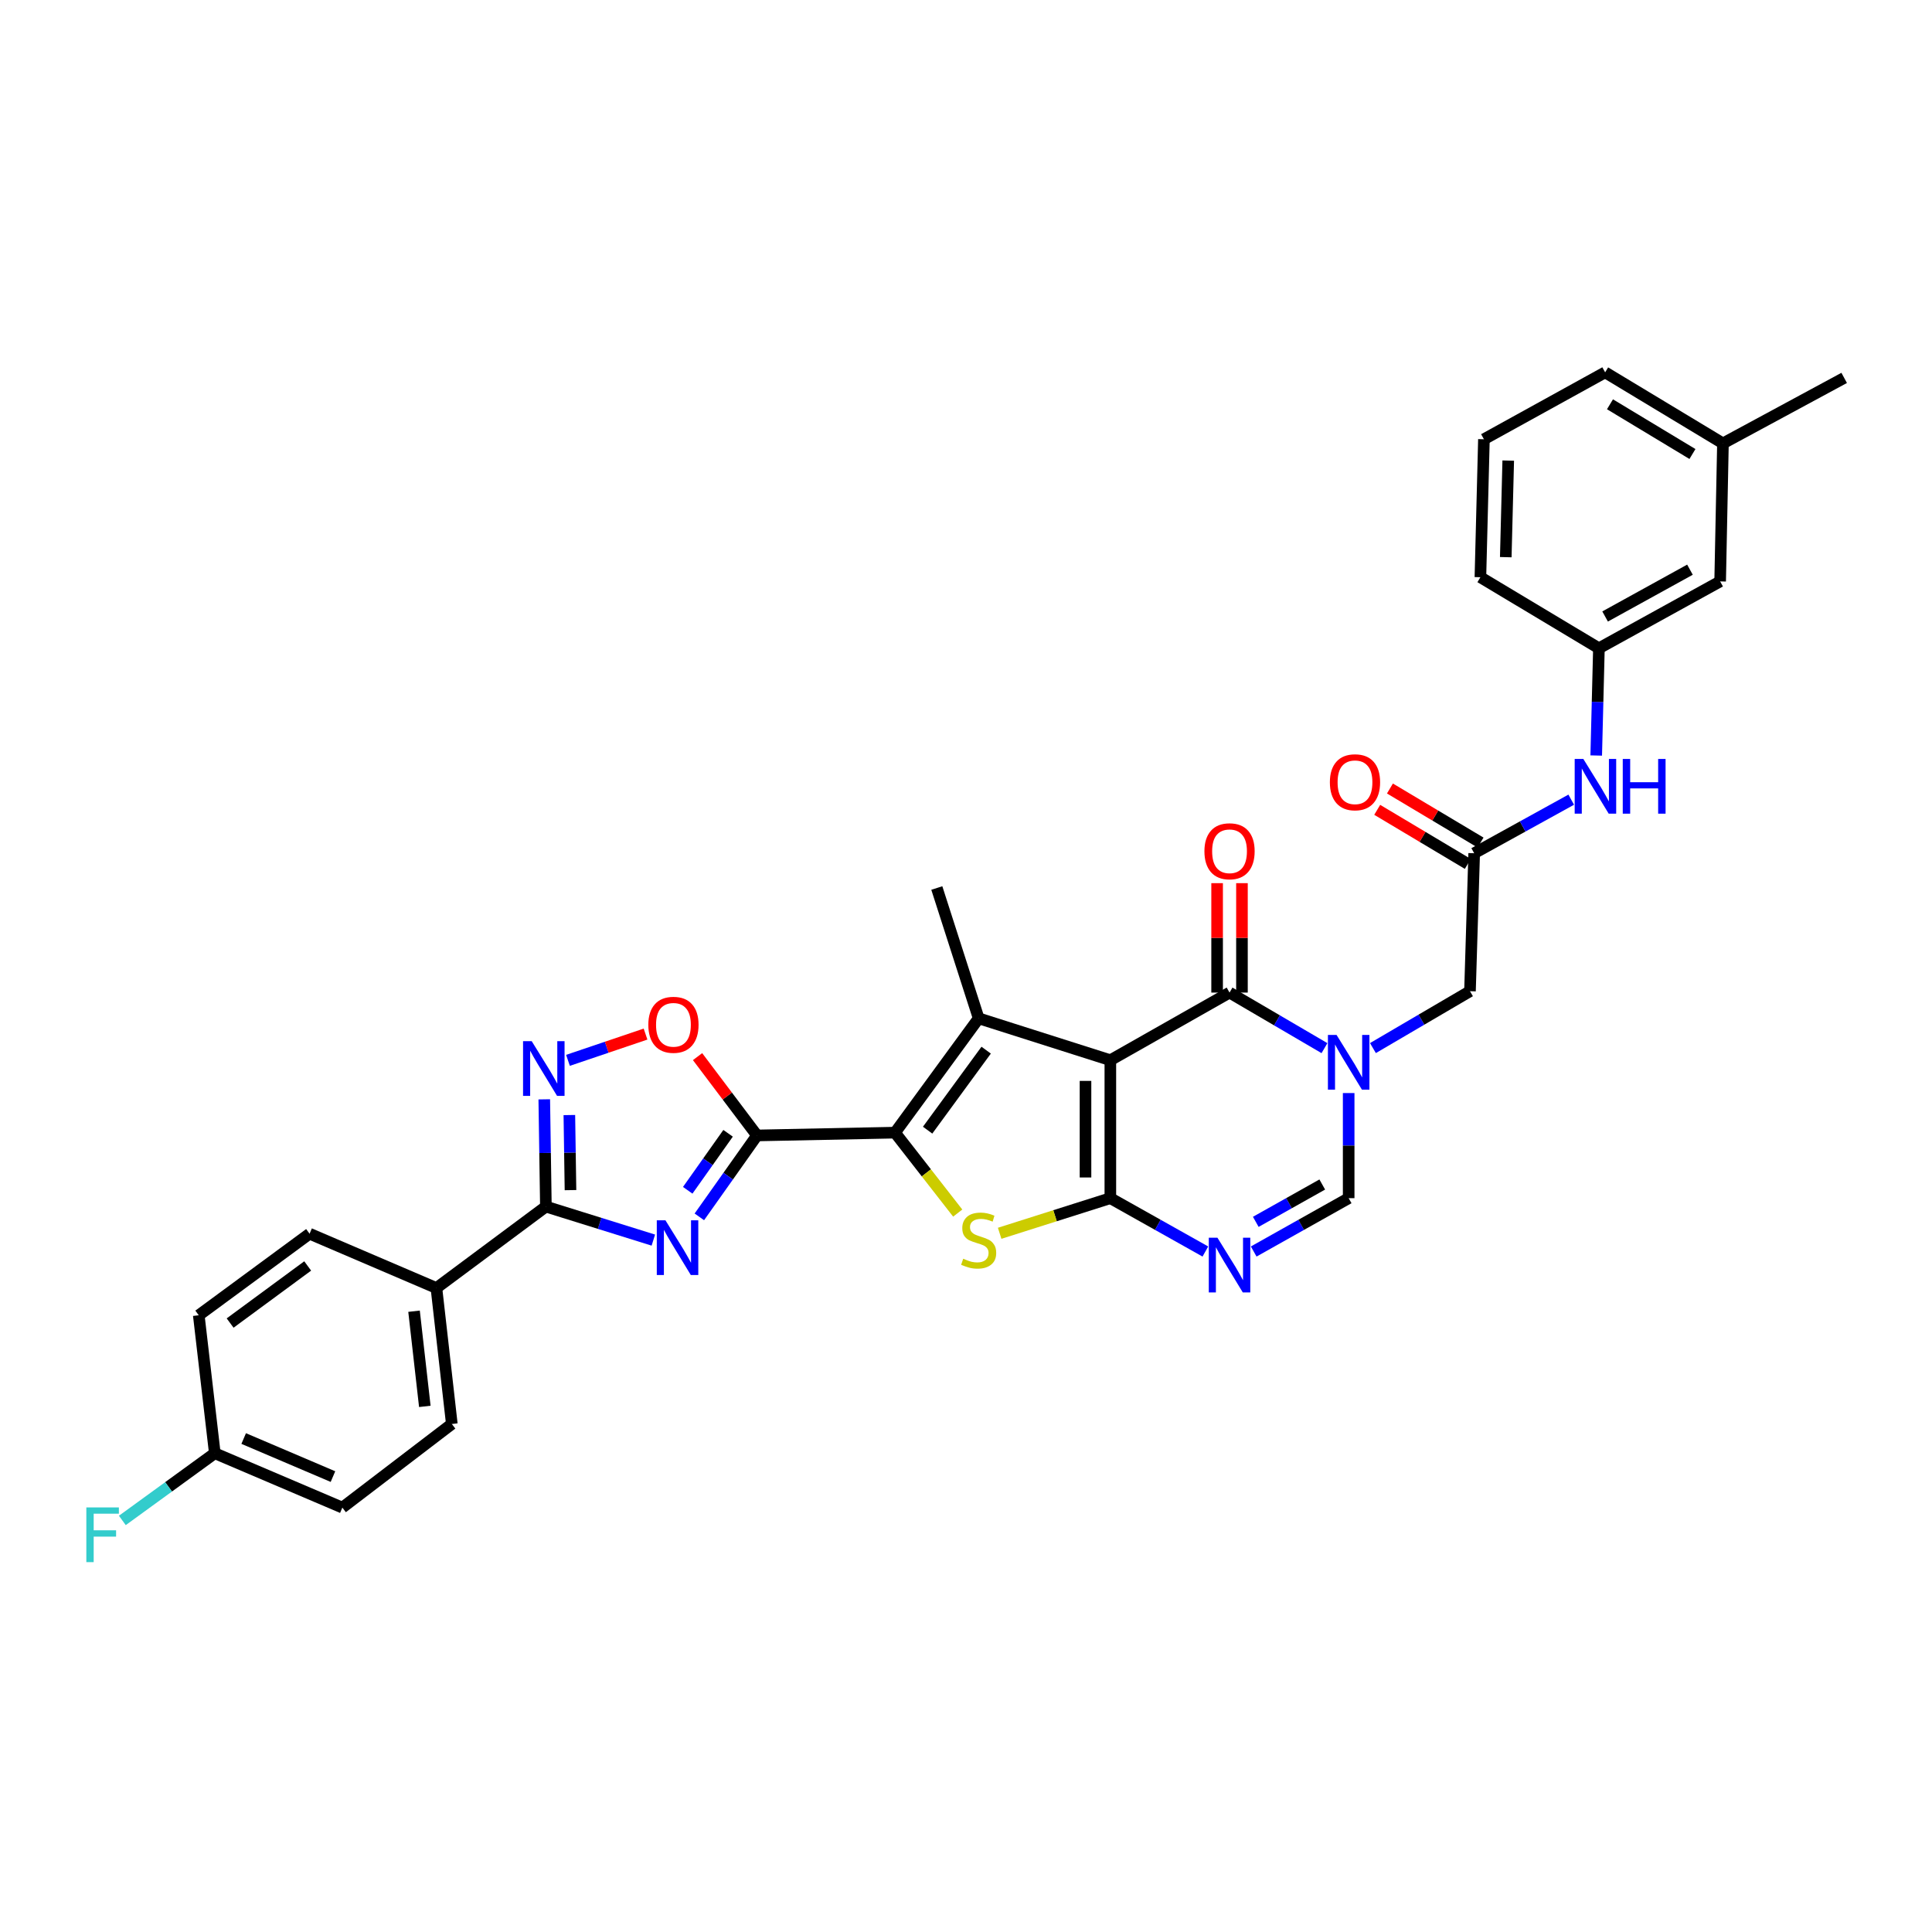 <?xml version='1.0' encoding='iso-8859-1'?>
<svg version='1.1' baseProfile='full'
              xmlns='http://www.w3.org/2000/svg'
                      xmlns:rdkit='http://www.rdkit.org/xml'
                      xmlns:xlink='http://www.w3.org/1999/xlink'
                  xml:space='preserve'
width='1000px' height='1000px' viewBox='0 0 1000 1000'>
<!-- END OF HEADER -->
<rect style='opacity:1.0;fill:#FFFFFF;stroke:none' width='1000' height='1000' x='0' y='0'> </rect>
<path class='bond-0' d='M 574.714,548.762 L 574.714,620.17' style='fill:none;fill-rule:evenodd;stroke:#000000;stroke-width:6px;stroke-linecap:butt;stroke-linejoin:miter;stroke-opacity:1' />
<path class='bond-0' d='M 561.854,559.473 L 561.854,609.459' style='fill:none;fill-rule:evenodd;stroke:#000000;stroke-width:6px;stroke-linecap:butt;stroke-linejoin:miter;stroke-opacity:1' />
<path class='bond-3' d='M 574.714,548.762 L 506.556,527.086' style='fill:none;fill-rule:evenodd;stroke:#000000;stroke-width:6px;stroke-linecap:butt;stroke-linejoin:miter;stroke-opacity:1' />
<path class='bond-6' d='M 574.714,548.762 L 636.406,513.761' style='fill:none;fill-rule:evenodd;stroke:#000000;stroke-width:6px;stroke-linecap:butt;stroke-linejoin:miter;stroke-opacity:1' />
<path class='bond-5' d='M 574.714,620.17 L 546.069,629.259' style='fill:none;fill-rule:evenodd;stroke:#000000;stroke-width:6px;stroke-linecap:butt;stroke-linejoin:miter;stroke-opacity:1' />
<path class='bond-5' d='M 546.069,629.259 L 517.424,638.348' style='fill:none;fill-rule:evenodd;stroke:#CCCC00;stroke-width:6px;stroke-linecap:butt;stroke-linejoin:miter;stroke-opacity:1' />
<path class='bond-8' d='M 574.714,620.17 L 599.305,633.976' style='fill:none;fill-rule:evenodd;stroke:#000000;stroke-width:6px;stroke-linecap:butt;stroke-linejoin:miter;stroke-opacity:1' />
<path class='bond-8' d='M 599.305,633.976 L 623.897,647.783' style='fill:none;fill-rule:evenodd;stroke:#0000FF;stroke-width:6px;stroke-linecap:butt;stroke-linejoin:miter;stroke-opacity:1' />
<path class='bond-1' d='M 463.261,586.255 L 506.556,527.086' style='fill:none;fill-rule:evenodd;stroke:#000000;stroke-width:6px;stroke-linecap:butt;stroke-linejoin:miter;stroke-opacity:1' />
<path class='bond-1' d='M 480.134,584.974 L 510.44,543.555' style='fill:none;fill-rule:evenodd;stroke:#000000;stroke-width:6px;stroke-linecap:butt;stroke-linejoin:miter;stroke-opacity:1' />
<path class='bond-2' d='M 463.261,586.255 L 391.824,587.706' style='fill:none;fill-rule:evenodd;stroke:#000000;stroke-width:6px;stroke-linecap:butt;stroke-linejoin:miter;stroke-opacity:1' />
<path class='bond-33' d='M 463.261,586.255 L 479.488,607.072' style='fill:none;fill-rule:evenodd;stroke:#000000;stroke-width:6px;stroke-linecap:butt;stroke-linejoin:miter;stroke-opacity:1' />
<path class='bond-33' d='M 479.488,607.072 L 495.716,627.889' style='fill:none;fill-rule:evenodd;stroke:#CCCC00;stroke-width:6px;stroke-linecap:butt;stroke-linejoin:miter;stroke-opacity:1' />
<path class='bond-4' d='M 391.824,587.706 L 376.903,608.775' style='fill:none;fill-rule:evenodd;stroke:#000000;stroke-width:6px;stroke-linecap:butt;stroke-linejoin:miter;stroke-opacity:1' />
<path class='bond-4' d='M 376.903,608.775 L 361.982,629.843' style='fill:none;fill-rule:evenodd;stroke:#0000FF;stroke-width:6px;stroke-linecap:butt;stroke-linejoin:miter;stroke-opacity:1' />
<path class='bond-4' d='M 376.853,586.594 L 366.409,601.342' style='fill:none;fill-rule:evenodd;stroke:#000000;stroke-width:6px;stroke-linecap:butt;stroke-linejoin:miter;stroke-opacity:1' />
<path class='bond-4' d='M 366.409,601.342 L 355.964,616.09' style='fill:none;fill-rule:evenodd;stroke:#0000FF;stroke-width:6px;stroke-linecap:butt;stroke-linejoin:miter;stroke-opacity:1' />
<path class='bond-12' d='M 391.824,587.706 L 376.441,567.306' style='fill:none;fill-rule:evenodd;stroke:#000000;stroke-width:6px;stroke-linecap:butt;stroke-linejoin:miter;stroke-opacity:1' />
<path class='bond-12' d='M 376.441,567.306 L 361.057,546.906' style='fill:none;fill-rule:evenodd;stroke:#FF0000;stroke-width:6px;stroke-linecap:butt;stroke-linejoin:miter;stroke-opacity:1' />
<path class='bond-22' d='M 506.556,527.086 L 484.894,459.635' style='fill:none;fill-rule:evenodd;stroke:#000000;stroke-width:6px;stroke-linecap:butt;stroke-linejoin:miter;stroke-opacity:1' />
<path class='bond-9' d='M 338.17,641.876 L 310.36,633.202' style='fill:none;fill-rule:evenodd;stroke:#0000FF;stroke-width:6px;stroke-linecap:butt;stroke-linejoin:miter;stroke-opacity:1' />
<path class='bond-9' d='M 310.36,633.202 L 282.551,624.528' style='fill:none;fill-rule:evenodd;stroke:#000000;stroke-width:6px;stroke-linecap:butt;stroke-linejoin:miter;stroke-opacity:1' />
<path class='bond-7' d='M 636.406,513.761 L 660.974,528.139' style='fill:none;fill-rule:evenodd;stroke:#000000;stroke-width:6px;stroke-linecap:butt;stroke-linejoin:miter;stroke-opacity:1' />
<path class='bond-7' d='M 660.974,528.139 L 685.543,542.517' style='fill:none;fill-rule:evenodd;stroke:#0000FF;stroke-width:6px;stroke-linecap:butt;stroke-linejoin:miter;stroke-opacity:1' />
<path class='bond-17' d='M 642.835,513.761 L 642.835,485.442' style='fill:none;fill-rule:evenodd;stroke:#000000;stroke-width:6px;stroke-linecap:butt;stroke-linejoin:miter;stroke-opacity:1' />
<path class='bond-17' d='M 642.835,485.442 L 642.835,457.122' style='fill:none;fill-rule:evenodd;stroke:#FF0000;stroke-width:6px;stroke-linecap:butt;stroke-linejoin:miter;stroke-opacity:1' />
<path class='bond-17' d='M 629.976,513.761 L 629.976,485.442' style='fill:none;fill-rule:evenodd;stroke:#000000;stroke-width:6px;stroke-linecap:butt;stroke-linejoin:miter;stroke-opacity:1' />
<path class='bond-17' d='M 629.976,485.442 L 629.976,457.122' style='fill:none;fill-rule:evenodd;stroke:#FF0000;stroke-width:6px;stroke-linecap:butt;stroke-linejoin:miter;stroke-opacity:1' />
<path class='bond-11' d='M 698.069,565.766 L 698.069,592.968' style='fill:none;fill-rule:evenodd;stroke:#0000FF;stroke-width:6px;stroke-linecap:butt;stroke-linejoin:miter;stroke-opacity:1' />
<path class='bond-11' d='M 698.069,592.968 L 698.069,620.17' style='fill:none;fill-rule:evenodd;stroke:#000000;stroke-width:6px;stroke-linecap:butt;stroke-linejoin:miter;stroke-opacity:1' />
<path class='bond-14' d='M 710.628,542.487 L 735.745,527.767' style='fill:none;fill-rule:evenodd;stroke:#0000FF;stroke-width:6px;stroke-linecap:butt;stroke-linejoin:miter;stroke-opacity:1' />
<path class='bond-14' d='M 735.745,527.767 L 760.861,513.047' style='fill:none;fill-rule:evenodd;stroke:#000000;stroke-width:6px;stroke-linecap:butt;stroke-linejoin:miter;stroke-opacity:1' />
<path class='bond-34' d='M 648.914,647.78 L 673.491,633.975' style='fill:none;fill-rule:evenodd;stroke:#0000FF;stroke-width:6px;stroke-linecap:butt;stroke-linejoin:miter;stroke-opacity:1' />
<path class='bond-34' d='M 673.491,633.975 L 698.069,620.17' style='fill:none;fill-rule:evenodd;stroke:#000000;stroke-width:6px;stroke-linecap:butt;stroke-linejoin:miter;stroke-opacity:1' />
<path class='bond-34' d='M 649.989,632.426 L 667.193,622.763' style='fill:none;fill-rule:evenodd;stroke:#0000FF;stroke-width:6px;stroke-linecap:butt;stroke-linejoin:miter;stroke-opacity:1' />
<path class='bond-34' d='M 667.193,622.763 L 684.398,613.099' style='fill:none;fill-rule:evenodd;stroke:#000000;stroke-width:6px;stroke-linecap:butt;stroke-linejoin:miter;stroke-opacity:1' />
<path class='bond-15' d='M 282.551,624.528 L 225.889,666.68' style='fill:none;fill-rule:evenodd;stroke:#000000;stroke-width:6px;stroke-linecap:butt;stroke-linejoin:miter;stroke-opacity:1' />
<path class='bond-35' d='M 282.551,624.528 L 282.132,596.772' style='fill:none;fill-rule:evenodd;stroke:#000000;stroke-width:6px;stroke-linecap:butt;stroke-linejoin:miter;stroke-opacity:1' />
<path class='bond-35' d='M 282.132,596.772 L 281.713,569.016' style='fill:none;fill-rule:evenodd;stroke:#0000FF;stroke-width:6px;stroke-linecap:butt;stroke-linejoin:miter;stroke-opacity:1' />
<path class='bond-35' d='M 295.284,616.007 L 294.99,596.578' style='fill:none;fill-rule:evenodd;stroke:#000000;stroke-width:6px;stroke-linecap:butt;stroke-linejoin:miter;stroke-opacity:1' />
<path class='bond-35' d='M 294.99,596.578 L 294.697,577.149' style='fill:none;fill-rule:evenodd;stroke:#0000FF;stroke-width:6px;stroke-linecap:butt;stroke-linejoin:miter;stroke-opacity:1' />
<path class='bond-10' d='M 293.983,548.834 L 314.057,542.037' style='fill:none;fill-rule:evenodd;stroke:#0000FF;stroke-width:6px;stroke-linecap:butt;stroke-linejoin:miter;stroke-opacity:1' />
<path class='bond-10' d='M 314.057,542.037 L 334.131,535.24' style='fill:none;fill-rule:evenodd;stroke:#FF0000;stroke-width:6px;stroke-linecap:butt;stroke-linejoin:miter;stroke-opacity:1' />
<path class='bond-13' d='M 763.033,441.631 L 760.861,513.047' style='fill:none;fill-rule:evenodd;stroke:#000000;stroke-width:6px;stroke-linecap:butt;stroke-linejoin:miter;stroke-opacity:1' />
<path class='bond-16' d='M 763.033,441.631 L 788.148,427.771' style='fill:none;fill-rule:evenodd;stroke:#000000;stroke-width:6px;stroke-linecap:butt;stroke-linejoin:miter;stroke-opacity:1' />
<path class='bond-16' d='M 788.148,427.771 L 813.264,413.911' style='fill:none;fill-rule:evenodd;stroke:#0000FF;stroke-width:6px;stroke-linecap:butt;stroke-linejoin:miter;stroke-opacity:1' />
<path class='bond-18' d='M 766.328,436.11 L 742.88,422.117' style='fill:none;fill-rule:evenodd;stroke:#000000;stroke-width:6px;stroke-linecap:butt;stroke-linejoin:miter;stroke-opacity:1' />
<path class='bond-18' d='M 742.88,422.117 L 719.432,408.125' style='fill:none;fill-rule:evenodd;stroke:#FF0000;stroke-width:6px;stroke-linecap:butt;stroke-linejoin:miter;stroke-opacity:1' />
<path class='bond-18' d='M 759.738,447.153 L 736.29,433.16' style='fill:none;fill-rule:evenodd;stroke:#000000;stroke-width:6px;stroke-linecap:butt;stroke-linejoin:miter;stroke-opacity:1' />
<path class='bond-18' d='M 736.29,433.16 L 712.842,419.168' style='fill:none;fill-rule:evenodd;stroke:#FF0000;stroke-width:6px;stroke-linecap:butt;stroke-linejoin:miter;stroke-opacity:1' />
<path class='bond-20' d='M 225.889,666.68 L 233.862,737.052' style='fill:none;fill-rule:evenodd;stroke:#000000;stroke-width:6px;stroke-linecap:butt;stroke-linejoin:miter;stroke-opacity:1' />
<path class='bond-20' d='M 214.306,678.684 L 219.888,727.944' style='fill:none;fill-rule:evenodd;stroke:#000000;stroke-width:6px;stroke-linecap:butt;stroke-linejoin:miter;stroke-opacity:1' />
<path class='bond-21' d='M 225.889,666.68 L 160.239,638.567' style='fill:none;fill-rule:evenodd;stroke:#000000;stroke-width:6px;stroke-linecap:butt;stroke-linejoin:miter;stroke-opacity:1' />
<path class='bond-19' d='M 826.198,391.049 L 826.897,363.296' style='fill:none;fill-rule:evenodd;stroke:#0000FF;stroke-width:6px;stroke-linecap:butt;stroke-linejoin:miter;stroke-opacity:1' />
<path class='bond-19' d='M 826.897,363.296 L 827.597,335.544' style='fill:none;fill-rule:evenodd;stroke:#000000;stroke-width:6px;stroke-linecap:butt;stroke-linejoin:miter;stroke-opacity:1' />
<path class='bond-23' d='M 827.597,335.544 L 890.346,300.937' style='fill:none;fill-rule:evenodd;stroke:#000000;stroke-width:6px;stroke-linecap:butt;stroke-linejoin:miter;stroke-opacity:1' />
<path class='bond-23' d='M 830.799,319.092 L 874.723,294.867' style='fill:none;fill-rule:evenodd;stroke:#000000;stroke-width:6px;stroke-linecap:butt;stroke-linejoin:miter;stroke-opacity:1' />
<path class='bond-30' d='M 827.597,335.544 L 766.255,298.772' style='fill:none;fill-rule:evenodd;stroke:#000000;stroke-width:6px;stroke-linecap:butt;stroke-linejoin:miter;stroke-opacity:1' />
<path class='bond-25' d='M 233.862,737.052 L 177.2,780.333' style='fill:none;fill-rule:evenodd;stroke:#000000;stroke-width:6px;stroke-linecap:butt;stroke-linejoin:miter;stroke-opacity:1' />
<path class='bond-26' d='M 160.239,638.567 L 102.884,680.783' style='fill:none;fill-rule:evenodd;stroke:#000000;stroke-width:6px;stroke-linecap:butt;stroke-linejoin:miter;stroke-opacity:1' />
<path class='bond-26' d='M 159.259,655.256 L 119.11,684.807' style='fill:none;fill-rule:evenodd;stroke:#000000;stroke-width:6px;stroke-linecap:butt;stroke-linejoin:miter;stroke-opacity:1' />
<path class='bond-28' d='M 890.346,300.937 L 891.796,229.5' style='fill:none;fill-rule:evenodd;stroke:#000000;stroke-width:6px;stroke-linecap:butt;stroke-linejoin:miter;stroke-opacity:1' />
<path class='bond-24' d='M 111.185,752.191 L 102.884,680.783' style='fill:none;fill-rule:evenodd;stroke:#000000;stroke-width:6px;stroke-linecap:butt;stroke-linejoin:miter;stroke-opacity:1' />
<path class='bond-27' d='M 111.185,752.191 L 87.254,769.584' style='fill:none;fill-rule:evenodd;stroke:#000000;stroke-width:6px;stroke-linecap:butt;stroke-linejoin:miter;stroke-opacity:1' />
<path class='bond-27' d='M 87.254,769.584 L 63.323,786.976' style='fill:none;fill-rule:evenodd;stroke:#33CCCC;stroke-width:6px;stroke-linecap:butt;stroke-linejoin:miter;stroke-opacity:1' />
<path class='bond-36' d='M 111.185,752.191 L 177.2,780.333' style='fill:none;fill-rule:evenodd;stroke:#000000;stroke-width:6px;stroke-linecap:butt;stroke-linejoin:miter;stroke-opacity:1' />
<path class='bond-36' d='M 126.131,744.583 L 172.34,764.282' style='fill:none;fill-rule:evenodd;stroke:#000000;stroke-width:6px;stroke-linecap:butt;stroke-linejoin:miter;stroke-opacity:1' />
<path class='bond-32' d='M 891.796,229.5 L 954.545,195.6' style='fill:none;fill-rule:evenodd;stroke:#000000;stroke-width:6px;stroke-linecap:butt;stroke-linejoin:miter;stroke-opacity:1' />
<path class='bond-37' d='M 891.796,229.5 L 830.819,192.728' style='fill:none;fill-rule:evenodd;stroke:#000000;stroke-width:6px;stroke-linecap:butt;stroke-linejoin:miter;stroke-opacity:1' />
<path class='bond-37' d='M 876.009,234.997 L 833.324,209.256' style='fill:none;fill-rule:evenodd;stroke:#000000;stroke-width:6px;stroke-linecap:butt;stroke-linejoin:miter;stroke-opacity:1' />
<path class='bond-29' d='M 768.077,227.357 L 766.255,298.772' style='fill:none;fill-rule:evenodd;stroke:#000000;stroke-width:6px;stroke-linecap:butt;stroke-linejoin:miter;stroke-opacity:1' />
<path class='bond-29' d='M 780.659,238.397 L 779.384,288.388' style='fill:none;fill-rule:evenodd;stroke:#000000;stroke-width:6px;stroke-linecap:butt;stroke-linejoin:miter;stroke-opacity:1' />
<path class='bond-31' d='M 768.077,227.357 L 830.819,192.728' style='fill:none;fill-rule:evenodd;stroke:#000000;stroke-width:6px;stroke-linecap:butt;stroke-linejoin:miter;stroke-opacity:1' />
<path  class='atom-5' d='M 344.434 631.623
L 353.714 646.623
Q 354.634 648.103, 356.114 650.783
Q 357.594 653.463, 357.674 653.623
L 357.674 631.623
L 361.434 631.623
L 361.434 659.943
L 357.554 659.943
L 347.594 643.543
Q 346.434 641.623, 345.194 639.423
Q 343.994 637.223, 343.634 636.543
L 343.634 659.943
L 339.954 659.943
L 339.954 631.623
L 344.434 631.623
' fill='#0000FF'/>
<path  class='atom-6' d='M 498.556 651.516
Q 498.876 651.636, 500.196 652.196
Q 501.516 652.756, 502.956 653.116
Q 504.436 653.436, 505.876 653.436
Q 508.556 653.436, 510.116 652.156
Q 511.676 650.836, 511.676 648.556
Q 511.676 646.996, 510.876 646.036
Q 510.116 645.076, 508.916 644.556
Q 507.716 644.036, 505.716 643.436
Q 503.196 642.676, 501.676 641.956
Q 500.196 641.236, 499.116 639.716
Q 498.076 638.196, 498.076 635.636
Q 498.076 632.076, 500.476 629.876
Q 502.916 627.676, 507.716 627.676
Q 510.996 627.676, 514.716 629.236
L 513.796 632.316
Q 510.396 630.916, 507.836 630.916
Q 505.076 630.916, 503.556 632.076
Q 502.036 633.196, 502.076 635.156
Q 502.076 636.676, 502.836 637.596
Q 503.636 638.516, 504.756 639.036
Q 505.916 639.556, 507.836 640.156
Q 510.396 640.956, 511.916 641.756
Q 513.436 642.556, 514.516 644.196
Q 515.636 645.796, 515.636 648.556
Q 515.636 652.476, 512.996 654.596
Q 510.396 656.676, 506.036 656.676
Q 503.516 656.676, 501.596 656.116
Q 499.716 655.596, 497.476 654.676
L 498.556 651.516
' fill='#CCCC00'/>
<path  class='atom-8' d='M 691.809 535.688
L 701.089 550.688
Q 702.009 552.168, 703.489 554.848
Q 704.969 557.528, 705.049 557.688
L 705.049 535.688
L 708.809 535.688
L 708.809 564.008
L 704.929 564.008
L 694.969 547.608
Q 693.809 545.688, 692.569 543.488
Q 691.369 541.288, 691.009 540.608
L 691.009 564.008
L 687.329 564.008
L 687.329 535.688
L 691.809 535.688
' fill='#0000FF'/>
<path  class='atom-9' d='M 630.146 640.646
L 639.426 655.646
Q 640.346 657.126, 641.826 659.806
Q 643.306 662.486, 643.386 662.646
L 643.386 640.646
L 647.146 640.646
L 647.146 668.966
L 643.266 668.966
L 633.306 652.566
Q 632.146 650.646, 630.906 648.446
Q 629.706 646.246, 629.346 645.566
L 629.346 668.966
L 625.666 668.966
L 625.666 640.646
L 630.146 640.646
' fill='#0000FF'/>
<path  class='atom-11' d='M 275.212 538.91
L 284.492 553.91
Q 285.412 555.39, 286.892 558.07
Q 288.372 560.75, 288.452 560.91
L 288.452 538.91
L 292.212 538.91
L 292.212 567.23
L 288.332 567.23
L 278.372 550.83
Q 277.212 548.91, 275.972 546.71
Q 274.772 544.51, 274.412 543.83
L 274.412 567.23
L 270.732 567.23
L 270.732 538.91
L 275.212 538.91
' fill='#0000FF'/>
<path  class='atom-13' d='M 335.572 530.431
Q 335.572 523.631, 338.932 519.831
Q 342.292 516.031, 348.572 516.031
Q 354.852 516.031, 358.212 519.831
Q 361.572 523.631, 361.572 530.431
Q 361.572 537.311, 358.172 541.231
Q 354.772 545.111, 348.572 545.111
Q 342.332 545.111, 338.932 541.231
Q 335.572 537.351, 335.572 530.431
M 348.572 541.911
Q 352.892 541.911, 355.212 539.031
Q 357.572 536.111, 357.572 530.431
Q 357.572 524.871, 355.212 522.071
Q 352.892 519.231, 348.572 519.231
Q 344.252 519.231, 341.892 522.031
Q 339.572 524.831, 339.572 530.431
Q 339.572 536.151, 341.892 539.031
Q 344.252 541.911, 348.572 541.911
' fill='#FF0000'/>
<path  class='atom-17' d='M 819.536 392.835
L 828.816 407.835
Q 829.736 409.315, 831.216 411.995
Q 832.696 414.675, 832.776 414.835
L 832.776 392.835
L 836.536 392.835
L 836.536 421.155
L 832.656 421.155
L 822.696 404.755
Q 821.536 402.835, 820.296 400.635
Q 819.096 398.435, 818.736 397.755
L 818.736 421.155
L 815.056 421.155
L 815.056 392.835
L 819.536 392.835
' fill='#0000FF'/>
<path  class='atom-17' d='M 839.936 392.835
L 843.776 392.835
L 843.776 404.875
L 858.256 404.875
L 858.256 392.835
L 862.096 392.835
L 862.096 421.155
L 858.256 421.155
L 858.256 408.075
L 843.776 408.075
L 843.776 421.155
L 839.936 421.155
L 839.936 392.835
' fill='#0000FF'/>
<path  class='atom-18' d='M 623.406 440.611
Q 623.406 433.811, 626.766 430.011
Q 630.126 426.211, 636.406 426.211
Q 642.686 426.211, 646.046 430.011
Q 649.406 433.811, 649.406 440.611
Q 649.406 447.491, 646.006 451.411
Q 642.606 455.291, 636.406 455.291
Q 630.166 455.291, 626.766 451.411
Q 623.406 447.531, 623.406 440.611
M 636.406 452.091
Q 640.726 452.091, 643.046 449.211
Q 645.406 446.291, 645.406 440.611
Q 645.406 435.051, 643.046 432.251
Q 640.726 429.411, 636.406 429.411
Q 632.086 429.411, 629.726 432.211
Q 627.406 435.011, 627.406 440.611
Q 627.406 446.331, 629.726 449.211
Q 632.086 452.091, 636.406 452.091
' fill='#FF0000'/>
<path  class='atom-19' d='M 688.341 404.896
Q 688.341 398.096, 691.701 394.296
Q 695.061 390.496, 701.341 390.496
Q 707.621 390.496, 710.981 394.296
Q 714.341 398.096, 714.341 404.896
Q 714.341 411.776, 710.941 415.696
Q 707.541 419.576, 701.341 419.576
Q 695.101 419.576, 691.701 415.696
Q 688.341 411.816, 688.341 404.896
M 701.341 416.376
Q 705.661 416.376, 707.981 413.496
Q 710.341 410.576, 710.341 404.896
Q 710.341 399.336, 707.981 396.536
Q 705.661 393.696, 701.341 393.696
Q 697.021 393.696, 694.661 396.496
Q 692.341 399.296, 692.341 404.896
Q 692.341 410.616, 694.661 413.496
Q 697.021 416.376, 701.341 416.376
' fill='#FF0000'/>
<path  class='atom-28' d='M 44.689 780.24
L 61.529 780.24
L 61.529 783.48
L 48.489 783.48
L 48.489 792.08
L 60.089 792.08
L 60.089 795.36
L 48.489 795.36
L 48.489 808.56
L 44.689 808.56
L 44.689 780.24
' fill='#33CCCC'/>
</svg>
